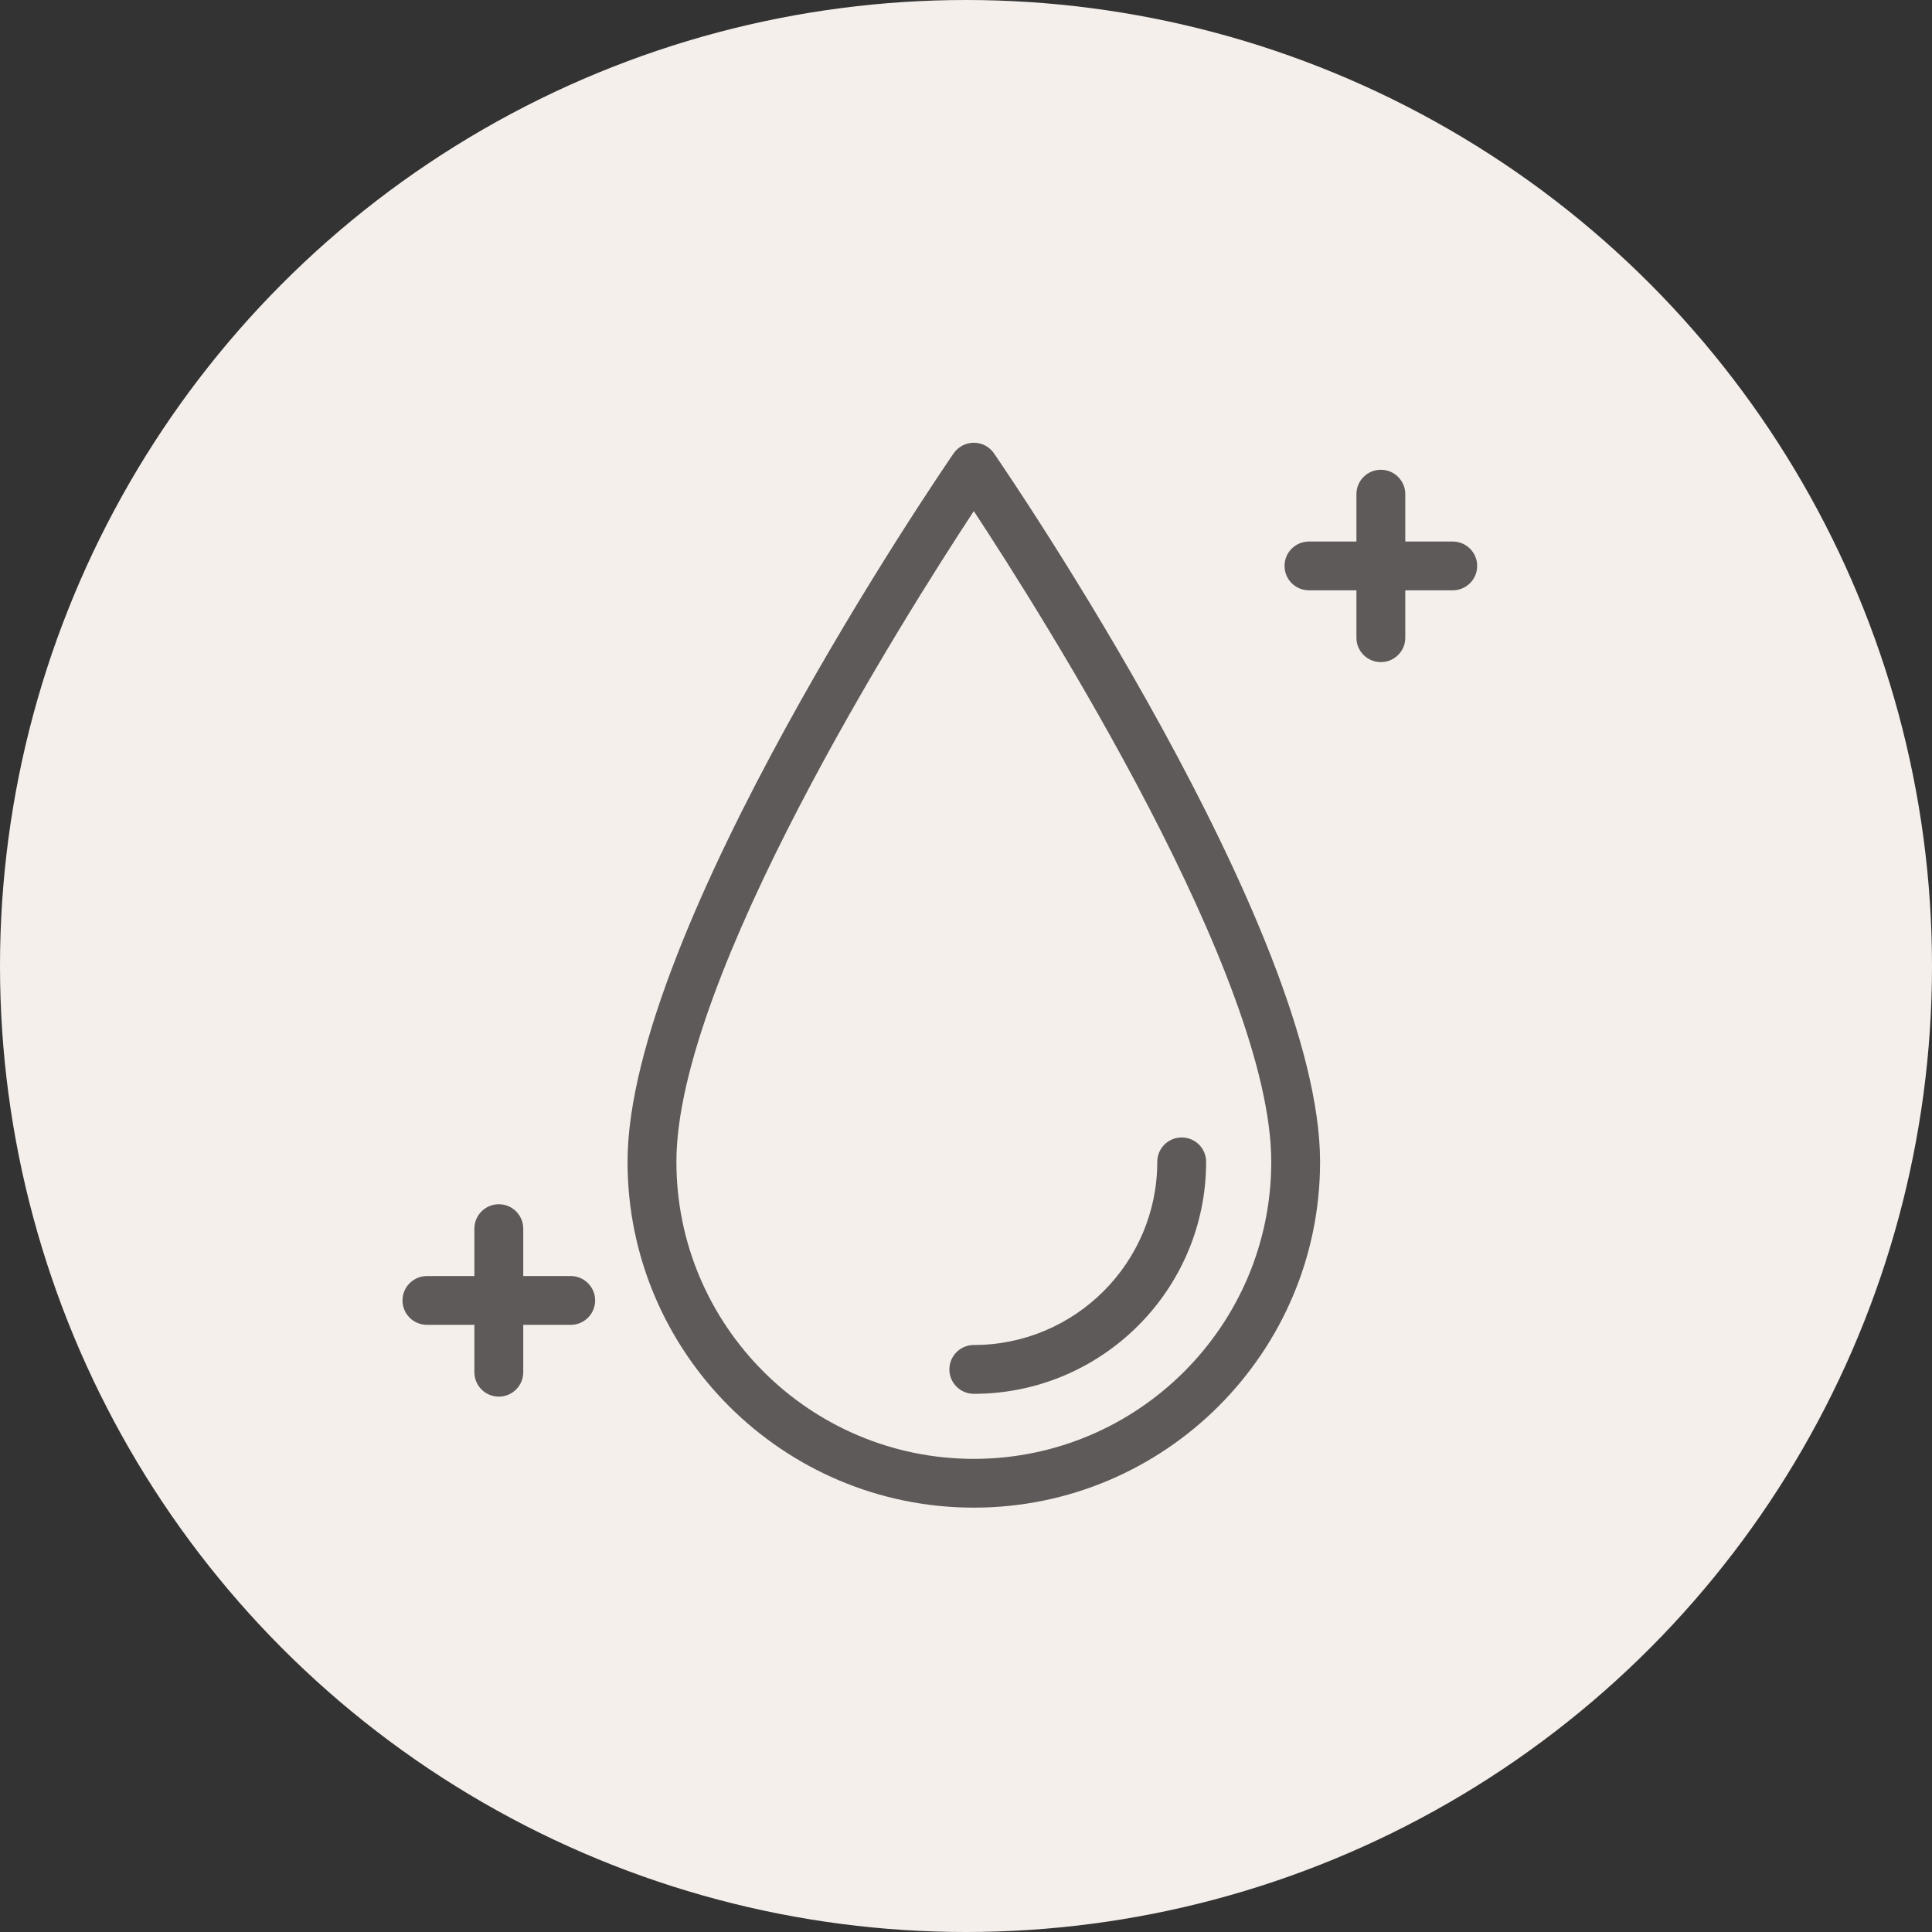 <?xml version="1.0" encoding="UTF-8"?>
<svg xmlns="http://www.w3.org/2000/svg" width="48" height="48" viewBox="0 0 48 48" fill="none">
  <rect x="0" y="0" width="48" height="48" fill="#333333" stroke="none"/>
  <circle cx="24" cy="24" r="24" fill="#F5EFEB"></circle>
  <path fill-rule="evenodd" clip-rule="evenodd" d="M36.093 14.666H34.914V15.844C34.914 16.179 34.642 16.45 34.307 16.45C33.972 16.45 33.7 16.179 33.7 15.844V14.666H32.521C32.185 14.666 31.914 14.395 31.914 14.06C31.914 13.726 32.185 13.454 32.521 13.454H33.7V12.277C33.7 11.942 33.972 11.671 34.307 11.671C34.642 11.671 34.914 11.942 34.914 12.277V13.454H36.093C36.428 13.454 36.7 13.726 36.7 14.06C36.7 14.395 36.428 14.666 36.093 14.666ZM24.194 37.457C19.45 37.457 15.591 33.602 15.591 28.865C15.591 23.114 23.363 11.743 23.694 11.262C23.808 11.098 23.995 11 24.194 11C24.395 11 24.582 11.098 24.694 11.262C25.025 11.743 32.797 23.114 32.797 28.865C32.797 33.602 28.938 37.457 24.194 37.457ZM24.194 12.698C22.458 15.338 16.805 24.292 16.805 28.865C16.805 32.934 20.12 36.245 24.194 36.245C28.269 36.245 31.584 32.934 31.584 28.865C31.584 24.291 25.93 15.338 24.194 12.698ZM24.194 34.629C23.859 34.629 23.587 34.358 23.587 34.022C23.587 33.688 23.859 33.416 24.194 33.416C26.708 33.416 28.752 31.375 28.752 28.866C28.752 28.53 29.023 28.26 29.359 28.26C29.694 28.26 29.966 28.53 29.966 28.866C29.966 32.044 27.377 34.629 24.194 34.629ZM14.179 32.915H13V34.092C13 34.428 12.728 34.699 12.393 34.699C12.058 34.699 11.786 34.428 11.786 34.092V32.915H10.607C10.271 32.915 10 32.644 10 32.309C10 31.974 10.271 31.703 10.607 31.703H11.786V30.525C11.786 30.191 12.058 29.919 12.393 29.919C12.728 29.919 13 30.191 13 30.525V31.703H14.179C14.515 31.703 14.786 31.974 14.786 32.309C14.786 32.644 14.515 32.915 14.179 32.915Z" fill="#5D5A59"></path>
</svg>
